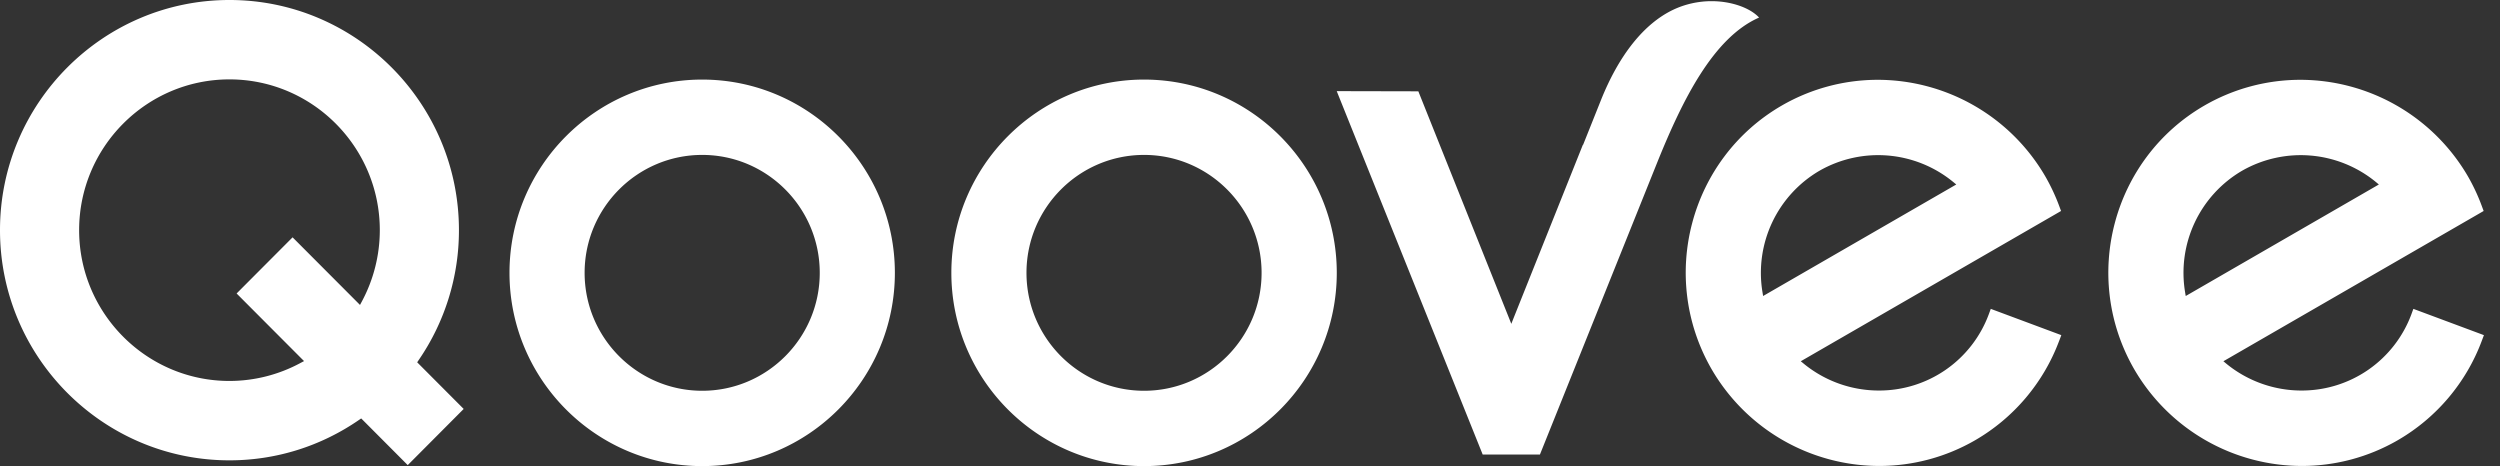 <?xml version="1.0" encoding="UTF-8"?> <svg xmlns="http://www.w3.org/2000/svg" width="118" height="22" viewBox="0 0 118 22"><rect x="0" y="0" width="118" height="22" fill="#333333" stroke="none"/> <g fill="#FFF" fill-rule="evenodd"> <path d="M16.863 14.263l-3.053-3.061-2.642 2.65 3.053 3.062.13.129-.162.086a7.069 7.069 0 0 1-3.359.852c-3.912 0-7.095-3.194-7.095-7.118 0-3.923 3.183-7.116 7.095-7.116 3.913 0 7.097 3.193 7.097 7.116a7.129 7.129 0 0 1-.848 3.368l-.087.162-.129-.13zm.266 5.567l2.116 2.123 2.641-2.651-2.116-2.122-.079-.08.063-.093a10.803 10.803 0 0 0 1.908-6.144C21.662 4.873 16.803 0 10.83 0 4.858 0 0 4.873 0 10.863c0 5.992 4.858 10.865 10.83 10.865 2.194 0 4.312-.662 6.125-1.914l.093-.064.081.08zM33.144 18.444c-3.06 0-5.55-2.497-5.55-5.566 0-3.07 2.49-5.566 5.55-5.566 3.06 0 5.548 2.497 5.548 5.566s-2.489 5.566-5.548 5.566m0-14.688c-5.016 0-9.096 4.092-9.096 9.122S28.128 22 33.144 22c5.015 0 9.094-4.092 9.094-9.122s-4.079-9.122-9.094-9.122M54 18.444c-3.06 0-5.55-2.497-5.55-5.566 0-3.07 2.49-5.566 5.55-5.566 3.059 0 5.547 2.497 5.547 5.566S57.06 18.444 54 18.444m0-14.688c-5.016 0-9.096 4.092-9.096 9.122S48.984 22 54 22c5.017 0 9.096-4.092 9.096-9.122S59.016 3.756 54 3.756M83.219 13.97l-.032-.193a5.581 5.581 0 0 1 2.696-5.72 5.583 5.583 0 0 1 6.301.526l.152.125-.17.098-8.777 5.067-.17.098zm13.979 2.105l.049-.13.047-.126-.127-.048-3.074-1.145-.128-.048-.047.127-.048.13a5.513 5.513 0 0 1-5.18 3.598 5.594 5.594 0 0 1-3.541-1.257l-.152-.125.17-.098 12.015-6.937.1-.058-.04-.107-.04-.108a9.294 9.294 0 0 0-.66-1.411 9.162 9.162 0 0 0-7.914-4.565 9.066 9.066 0 0 0-4.523 1.212c-4.341 2.508-5.83 8.093-3.316 12.449a9.16 9.16 0 0 0 7.915 4.565 9.05 9.05 0 0 0 4.523-1.214 9.103 9.103 0 0 0 3.97-4.704zM103.166 13.97l-.032-.193a5.58 5.58 0 0 1 2.696-5.72 5.588 5.588 0 0 1 6.302.526l.15.125-.17.098-8.775 5.067-.171.098zm13.979 2.105l.049-.13.047-.126-.127-.048-3.074-1.145-.128-.048-.048.127-.047.13a5.517 5.517 0 0 1-5.18 3.598 5.599 5.599 0 0 1-3.542-1.257l-.151-.125.17-.098 12.015-6.937.099-.058-.04-.107-.04-.108a9.285 9.285 0 0 0-.657-1.411 9.165 9.165 0 0 0-7.917-4.565 9.059 9.059 0 0 0-4.521 1.212c-4.342 2.508-5.83 8.093-3.318 12.449a9.163 9.163 0 0 0 7.916 4.565 9.044 9.044 0 0 0 4.522-1.214 9.1 9.1 0 0 0 3.972-4.704zM71.334 15.285l-.126-.316-4.193-10.485-.035-.087-.034-.087h-.092l-3.558-.008-.202-.001.075.189 6.78 16.879.033.085h2.703l.034-.085 3.01-7.496.133-.331 2.407-5.992c1.139-2.801 2.592-5.774 4.76-6.721-.427-.462-1.314-.774-2.24-.774-.628 0-1.256.14-1.815.406-1.377.656-2.557 2.133-3.411 4.27l-.614 1.537-.207.518-.02.048-.013.006-3.25 8.129-.125.316z"></path> </g> </svg> 